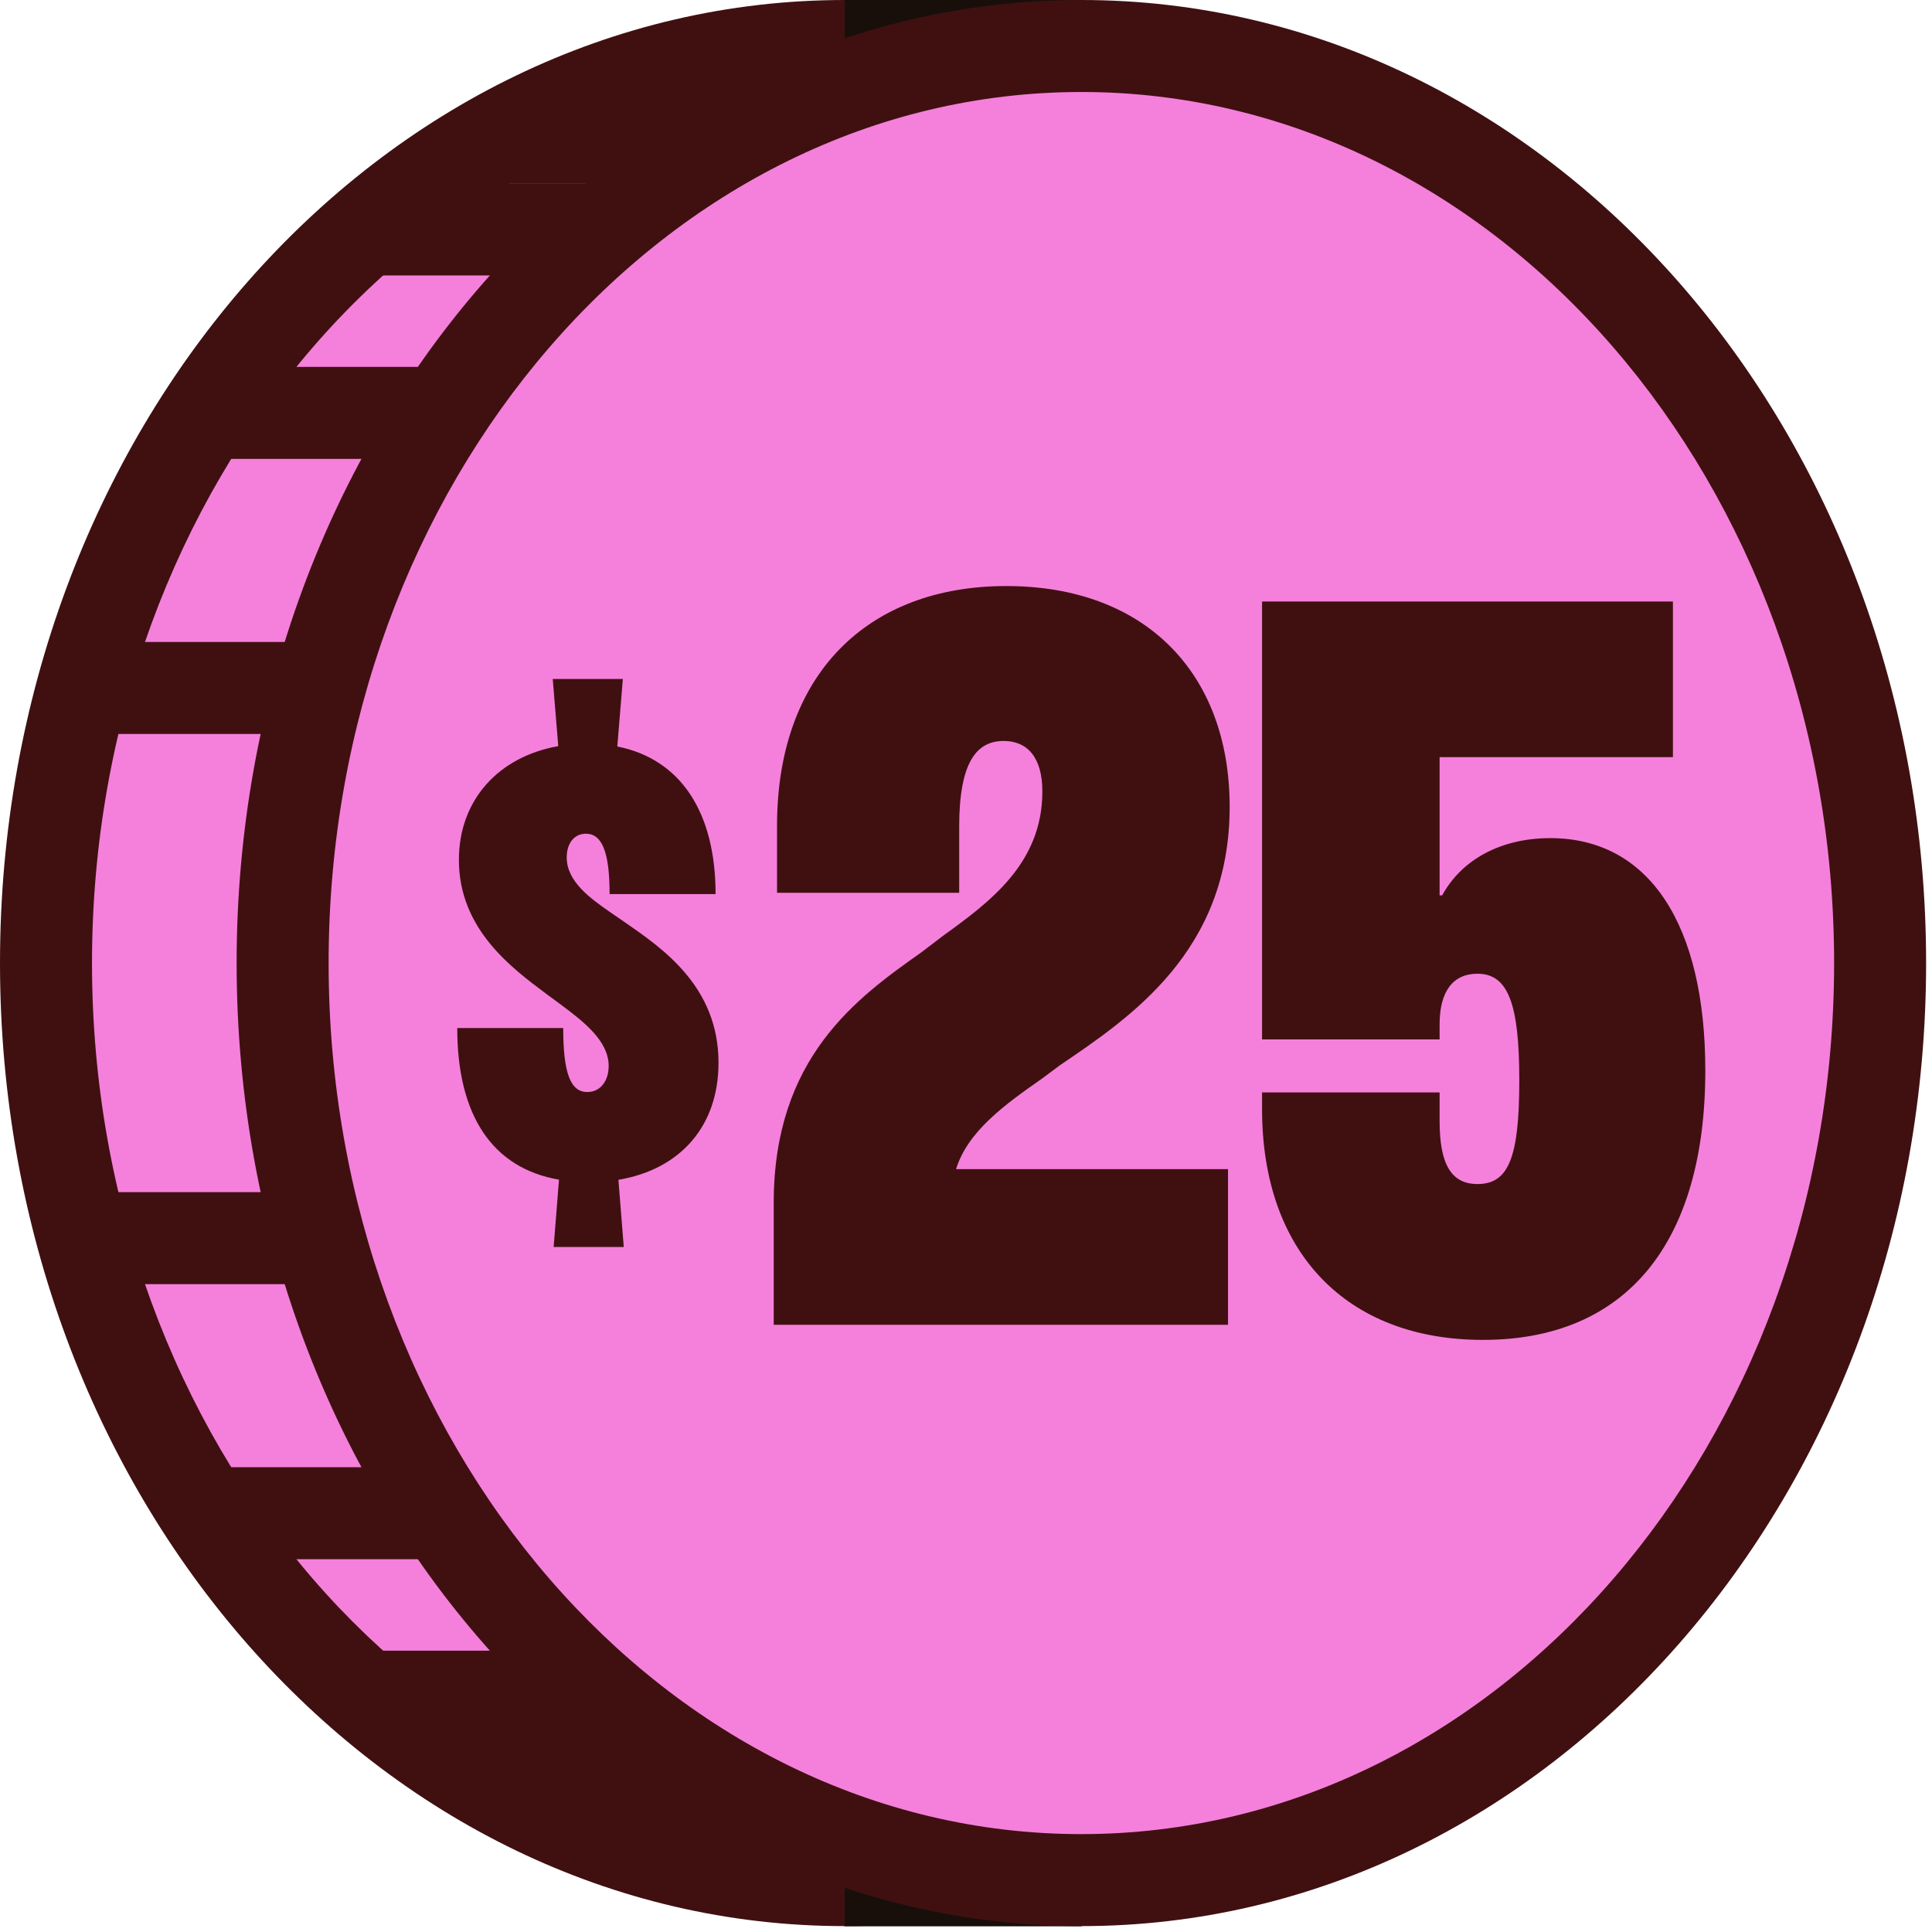 <svg width="105" height="105" viewBox="0 0 105 105" fill="none" xmlns="http://www.w3.org/2000/svg">
<g clip-path="url(#clip0_4468_4432)">
<path d="M45.91 102.18C21.97 102.18 2.5 79.82 2.5 52.34C2.5 24.86 21.97 2.5 45.91 2.5C69.85 2.5 89.32 24.86 89.32 52.34C89.32 79.82 69.85 102.18 45.91 102.18Z" fill="#F580DB"/>
<path d="M45.91 5C68.47 5 86.82 26.24 86.82 52.34C86.82 78.44 68.47 99.68 45.91 99.68C23.35 99.68 5 78.44 5 52.34C5 26.24 23.35 5 45.91 5ZM45.91 0C20.55 0 0 23.43 0 52.34C0 81.25 20.55 104.68 45.91 104.68C71.27 104.68 91.82 81.25 91.82 52.34C91.82 23.43 71.26 0 45.91 0Z" fill="#401011"/>
<path d="M35.89 34.89H2.93V39.89H35.89V34.89Z" fill="#401011"/>
<path d="M43.25 19.94H10.29V24.94H43.25V19.94Z" fill="#401011"/>
<path d="M53.49 9.97H20.53V14.97H53.49V9.97Z" fill="#401011"/>
<path d="M60.26 4.98H27.3V9.98H60.26V4.98Z" fill="#401011"/>
<path d="M35.89 64.79H2.93V69.79H35.89V64.79Z" fill="#401011"/>
<path d="M43.25 79.74H10.29V84.74H43.25V79.74Z" fill="#401011"/>
<path d="M53.49 89.71H20.53V94.71H53.49V89.71Z" fill="#401011"/>
<path d="M60.26 94.69H27.3V99.69H60.26V94.69Z" fill="#401011"/>
<path d="M58.77 0H45.91V5H58.77V0Z" fill="#190F0A"/>
<path d="M58.77 0H45.91V14.97H58.77V0Z" fill="#190F0A"/>
<path d="M58.77 99.68H45.91V104.68H58.77V99.68Z" fill="#190F0A"/>
<path d="M58.77 89.71H45.91V104.68H58.77V89.71Z" fill="#190F0A"/>
<path d="M58.77 102.18C34.84 102.18 15.36 79.82 15.36 52.34C15.36 24.86 34.83 2.5 58.77 2.5C82.71 2.5 102.18 24.86 102.18 52.34C102.18 79.82 82.71 102.18 58.77 102.18Z" fill="#F580DB"/>
<path d="M58.77 5C81.33 5 99.68 26.24 99.68 52.34C99.68 78.44 81.33 99.68 58.77 99.68C36.21 99.68 17.86 78.44 17.86 52.34C17.86 26.24 36.21 5 58.77 5ZM58.77 0C33.41 0 12.86 23.43 12.86 52.34C12.86 81.25 33.41 104.68 58.77 104.68C84.13 104.68 104.68 81.25 104.68 52.34C104.68 23.43 84.12 0 58.77 0Z" fill="#401011"/>
<path d="M42.05 72V65.37C42.05 57.48 46.57 54.23 50.07 51.76L51.21 50.89C53.78 49.03 56.65 46.94 56.65 43.01C56.65 41.17 55.84 40.27 54.55 40.27C53.11 40.27 52.13 41.36 52.13 44.93V48.52H42.23V44.88C42.23 36.66 47.14 31.85 54.69 31.85C62.24 31.85 66.83 36.58 66.83 43.85C66.83 51.69 61.44 55.29 57.61 57.89L56.63 58.62C54.64 60.01 52.59 61.48 51.96 63.54H66.74V72H42.06H42.05Z" fill="#401011"/>
<path d="M80.59 72.82C73.17 72.82 68.59 68.05 68.59 60.28V59.37H78.24V60.94C78.24 63.3 78.89 64.35 80.3 64.35C81.99 64.35 82.57 62.91 82.57 58.71C82.57 54.51 81.95 52.92 80.29 52.92C78.97 52.92 78.24 53.88 78.24 55.66V56.49H68.59V32.69H90.92V41.15H78.24V48.66H78.38C79.45 46.69 81.61 45.55 84.25 45.55C89.64 45.55 92.68 50.27 92.68 58.18C92.68 67.54 88.39 72.82 80.6 72.82H80.59Z" fill="#401011"/>
<path d="M30.37 64.11C26.79 63.49 24.85 60.66 24.85 55.87H30.61C30.61 58.31 31 59.35 31.92 59.35C32.61 59.35 33.08 58.77 33.08 57.93C33.08 56.58 31.74 55.54 30.51 54.62L29.71 54.03C27.81 52.61 24.94 50.5 24.94 46.73C24.94 43.5 27.07 41.13 30.34 40.55L30.04 36.9H33.85L33.55 40.57C36.98 41.25 38.89 44.13 38.89 48.59H33.13C33.13 46.33 32.73 45.31 31.84 45.31C31.21 45.31 30.8 45.83 30.8 46.6C30.8 47.9 32.07 48.82 33.17 49.58L33.97 50.13C36 51.54 39.05 53.61 39.05 57.76C39.05 61.19 36.99 63.55 33.61 64.12L33.9 67.77H30.09L30.38 64.11H30.37Z" fill="#401011"/>
</g>
<defs>
<clipPath id="clip0_4468_4432">
<rect width="104.68" height="104.68" fill="white"/>
</clipPath>
</defs>
</svg>
